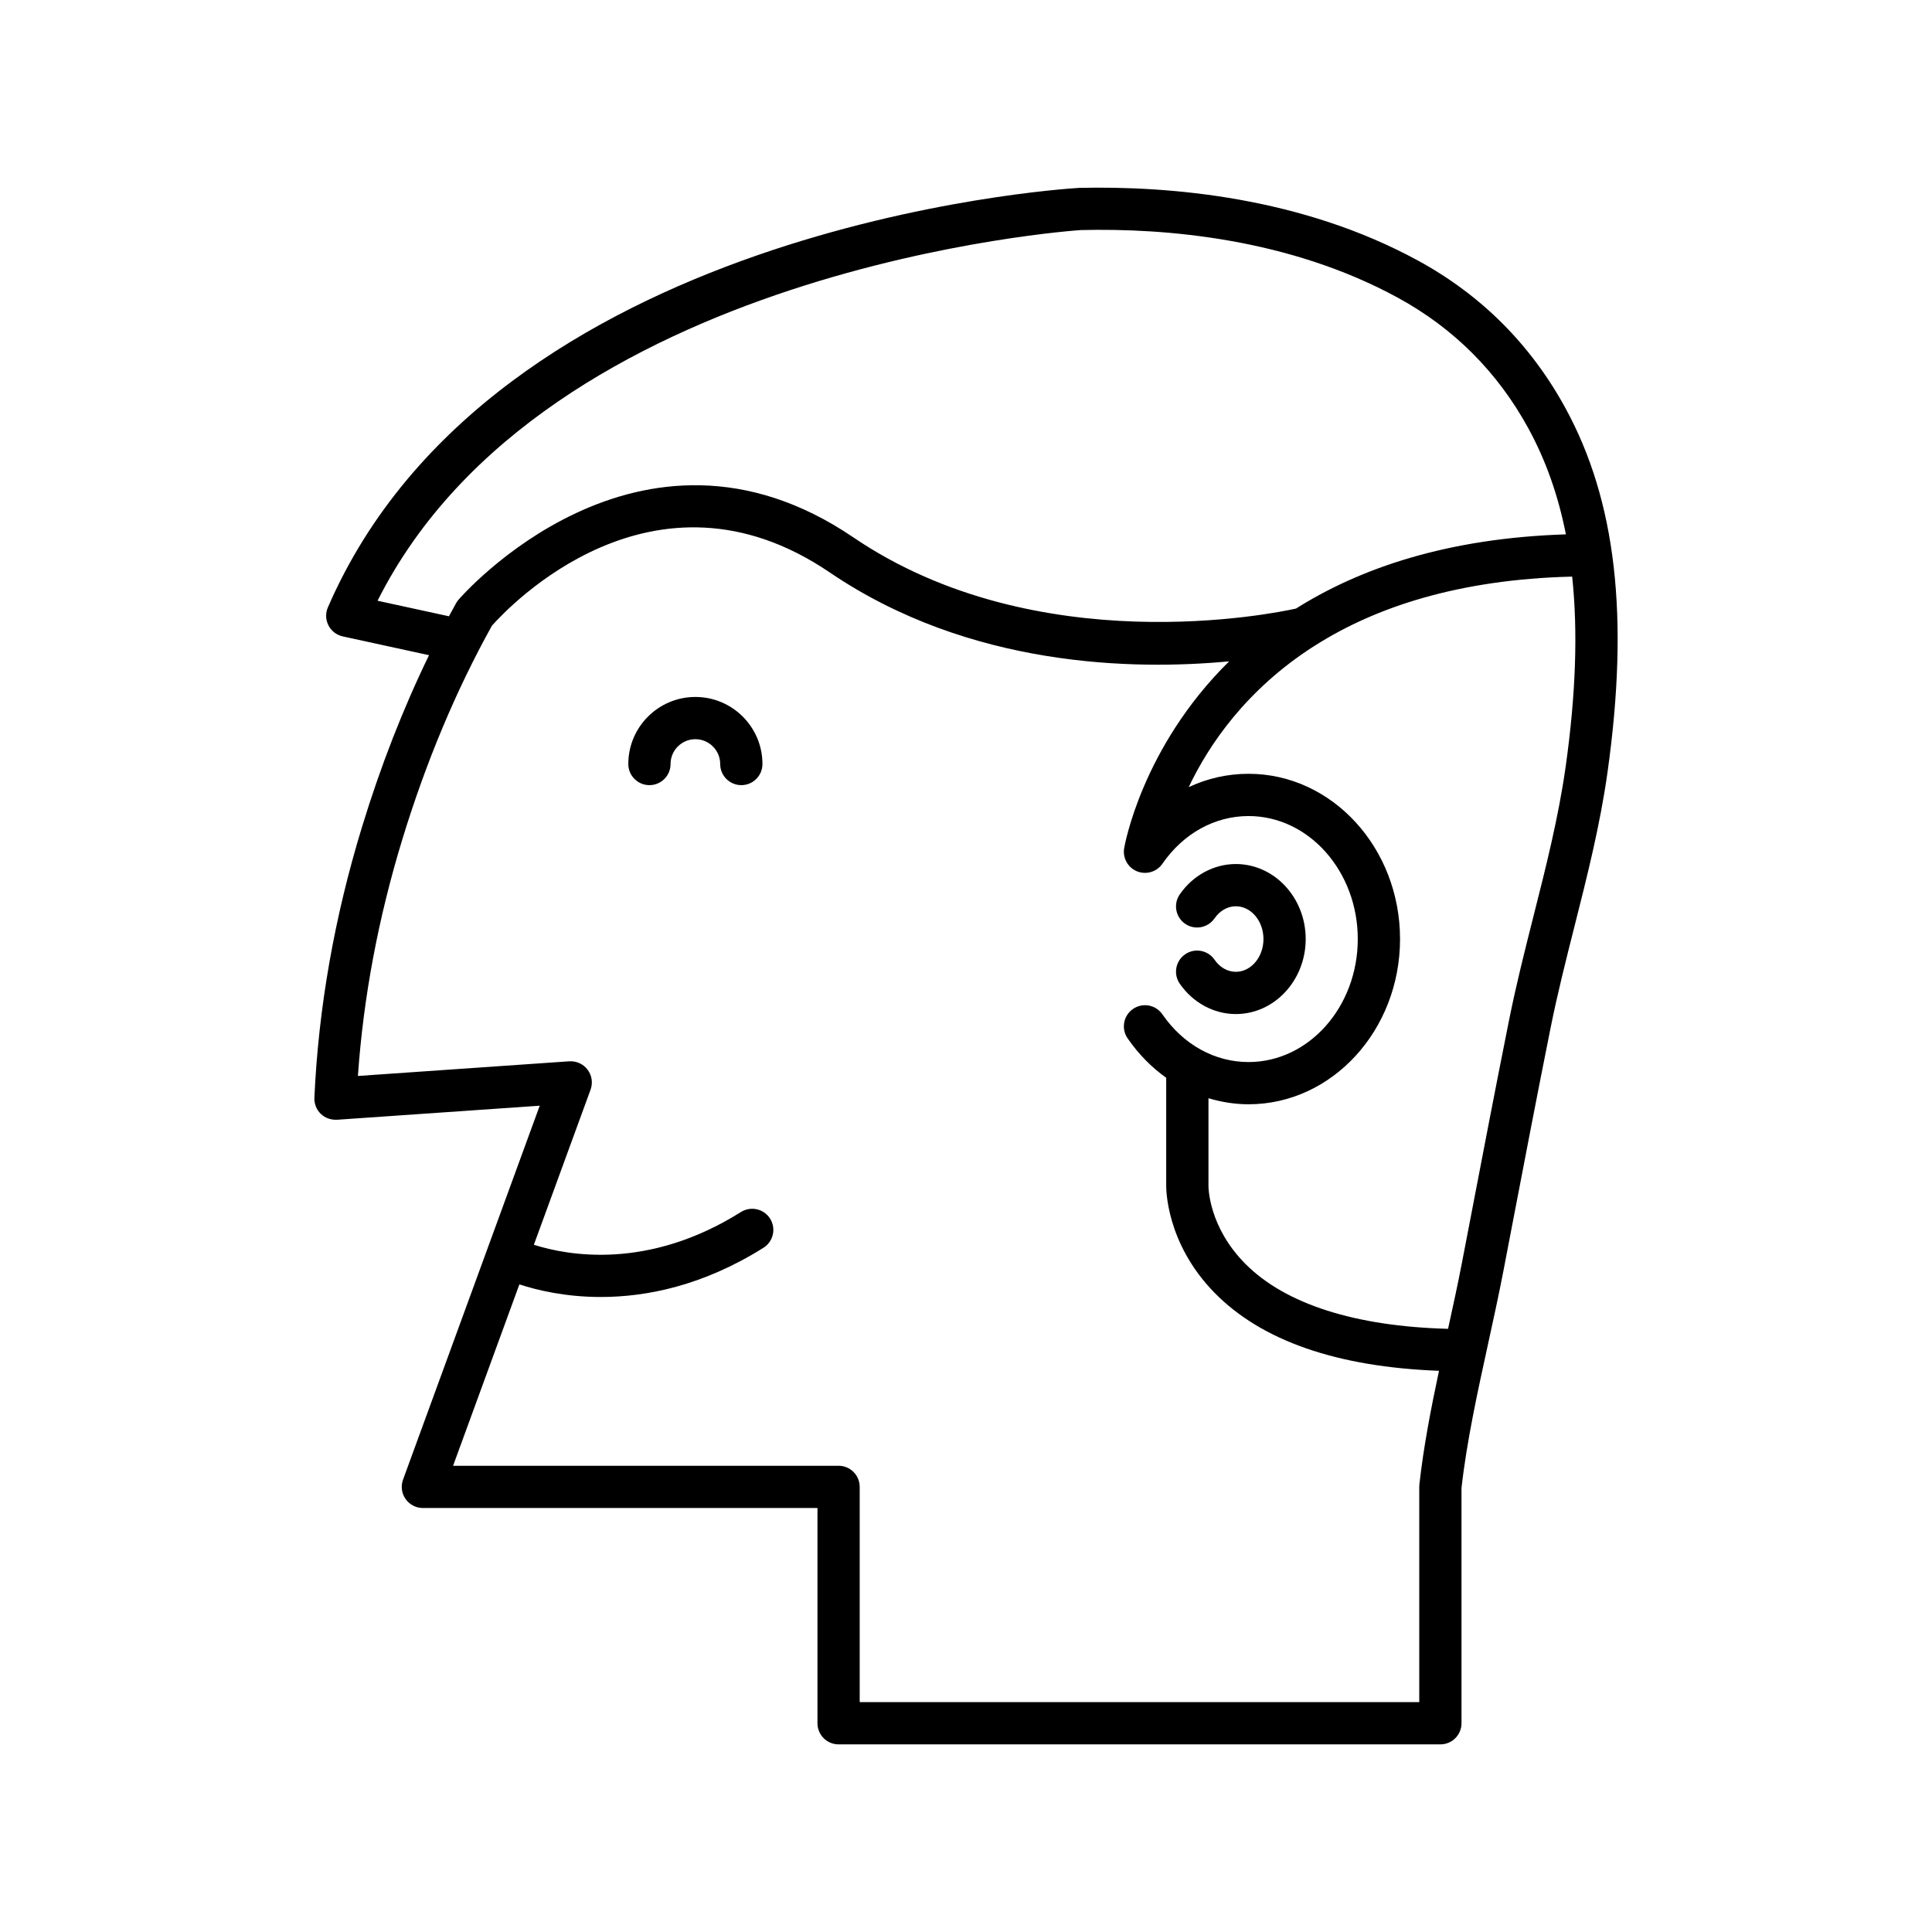 <?xml version="1.0" encoding="UTF-8"?>
<!-- Uploaded to: ICON Repo, www.iconrepo.com, Generator: ICON Repo Mixer Tools -->
<svg fill="#000000" width="800px" height="800px" version="1.1" viewBox="144 144 512 512" xmlns="http://www.w3.org/2000/svg">
 <g>
  <path d="m471.51 401.54c-2.18 0-4.242-1.168-5.648-3.207-1.762-2.547-5.246-3.188-7.785-1.434-2.547 1.754-3.188 5.242-1.434 7.785 3.477 5.039 9.031 8.051 14.863 8.051 10.211 0 18.516-8.922 18.516-19.883 0-10.961-8.305-19.875-18.516-19.875-5.832 0-11.387 3.012-14.863 8.051-1.754 2.543-1.113 6.031 1.434 7.785 2.535 1.75 6.023 1.109 7.785-1.434 1.406-2.039 3.465-3.207 5.648-3.207 4.035 0 7.32 3.891 7.32 8.68 0 4.789-3.285 8.688-7.32 8.688z"/>
  <path d="m328.28 328.7c-9.801 0-17.773 7.969-17.773 17.773 0 3.094 2.504 5.598 5.598 5.598s5.598-2.504 5.598-5.598c0-3.625 2.953-6.578 6.578-6.578s6.578 2.953 6.578 6.578c0 3.094 2.504 5.598 5.598 5.598s5.598-2.504 5.598-5.598c0-9.801-7.973-17.773-17.773-17.773z"/>
  <path d="m519.81 213.07c-31.039-16.926-65.895-19.816-89.816-19.281-6.324 0.379-155.41 10.41-199.1 111.17-0.668 1.535-0.613 3.285 0.152 4.777 0.762 1.492 2.152 2.559 3.789 2.918l22.863 4.977c-6.887 14.16-12.84 29.418-17.766 45.531-7.305 23.879-11.547 48.02-12.617 71.75-0.07 1.59 0.543 3.144 1.684 4.258s2.699 1.645 4.297 1.578l53.738-3.727-36.223 99.094c-0.629 1.715-0.379 3.637 0.672 5.133 1.043 1.496 2.762 2.391 4.586 2.391h104.57v57.039c0 3.094 2.504 5.598 5.598 5.598h159.48c3.094 0 5.598-2.504 5.598-5.598l-0.004-62.324c1.387-12.359 4.254-25.449 7.023-38.113 1.441-6.586 2.875-13.141 4.117-19.594l2.152-11.234c3.398-17.723 6.805-35.496 10.336-53.098 1.805-8.98 4.094-18.047 6.312-26.809 3.34-13.203 6.797-26.852 8.758-40.852 5.801-41.297 2.254-71.965-11.152-96.508-9.172-16.805-22.309-29.953-39.047-39.078zm0.34 324.36c-0.023 0.203-0.031 0.406-0.031 0.613v57.039h-148.29v-57.039c0-3.094-2.504-5.598-5.598-5.598h-102.16l17.57-48.066c4.793 1.559 12.238 3.336 21.594 3.336 12 0 27.004-2.938 43.09-13.043 2.617-1.645 3.406-5.102 1.762-7.719-1.645-2.613-5.106-3.394-7.719-1.762-24.566 15.449-45.836 11.562-54.887 8.688l15.027-41.113c0.652-1.781 0.355-3.773-0.789-5.285-1.137-1.52-2.926-2.324-4.859-2.227l-56.008 3.887c1.441-20.77 5.394-41.832 11.773-62.707 6.269-20.523 14.262-39.566 23.742-56.617 4.269-4.828 42.77-45.867 89.512-14.125 37.121 25.223 80.68 25.949 105.86 23.57-23.262 22.914-27.762 49.129-27.836 49.598-0.398 2.582 1.031 5.094 3.453 6.062 2.426 0.957 5.203 0.133 6.688-2.016 5.547-8.035 13.875-12.645 22.836-12.645 15.961 0 28.945 14.625 28.945 32.594 0 17.973-12.984 32.598-28.945 32.598-8.961 0-17.285-4.609-22.836-12.645-1.762-2.555-5.242-3.176-7.789-1.426-2.543 1.762-3.18 5.246-1.426 7.789 2.894 4.188 6.356 7.695 10.227 10.449v28.418c-0.012 0.617-0.203 15.234 12.742 28.488 12.52 12.824 32.594 19.738 59.551 20.75-2.137 10.051-4.109 20.23-5.203 30.152zm38.777-190.33c-1.879 13.395-5.258 26.75-8.527 39.66-2.246 8.895-4.574 18.094-6.434 27.352-3.535 17.637-6.953 35.434-10.355 53.191l-2.16 11.234c-1.113 5.801-2.406 11.699-3.699 17.617-24.527-0.648-43.09-6.523-53.711-17.215-9.746-9.812-9.789-20.242-9.785-20.77v-23.129c3.418 1.02 6.973 1.605 10.629 1.605 22.133 0 40.141-19.648 40.141-43.793s-18.008-43.789-40.141-43.789c-5.566 0-10.938 1.223-15.859 3.535 5.363-11.316 15.273-25.828 33.023-37.25 0.227-0.137 0.461-0.246 0.664-0.41 15.746-9.953 37.641-17.391 67.93-18.133 1.543 14.598 0.969 31.184-1.715 50.293zm-71.469-41.824c-5.633 1.258-68.578 14.23-117.29-18.852-56.926-38.676-104.21 15.973-104.68 16.531-0.23 0.277-0.438 0.574-0.613 0.887-0.641 1.152-1.277 2.312-1.906 3.477l-18.914-4.117c44.543-88.652 185.15-98.156 186.39-98.23 22.391-0.551 55.133 2.18 84 17.926 14.82 8.078 26.453 19.73 34.582 34.613 4.598 8.418 7.902 17.715 9.953 28.102-31.414 0.992-54.559 8.965-71.527 19.664z"/>
 </g>
</svg>